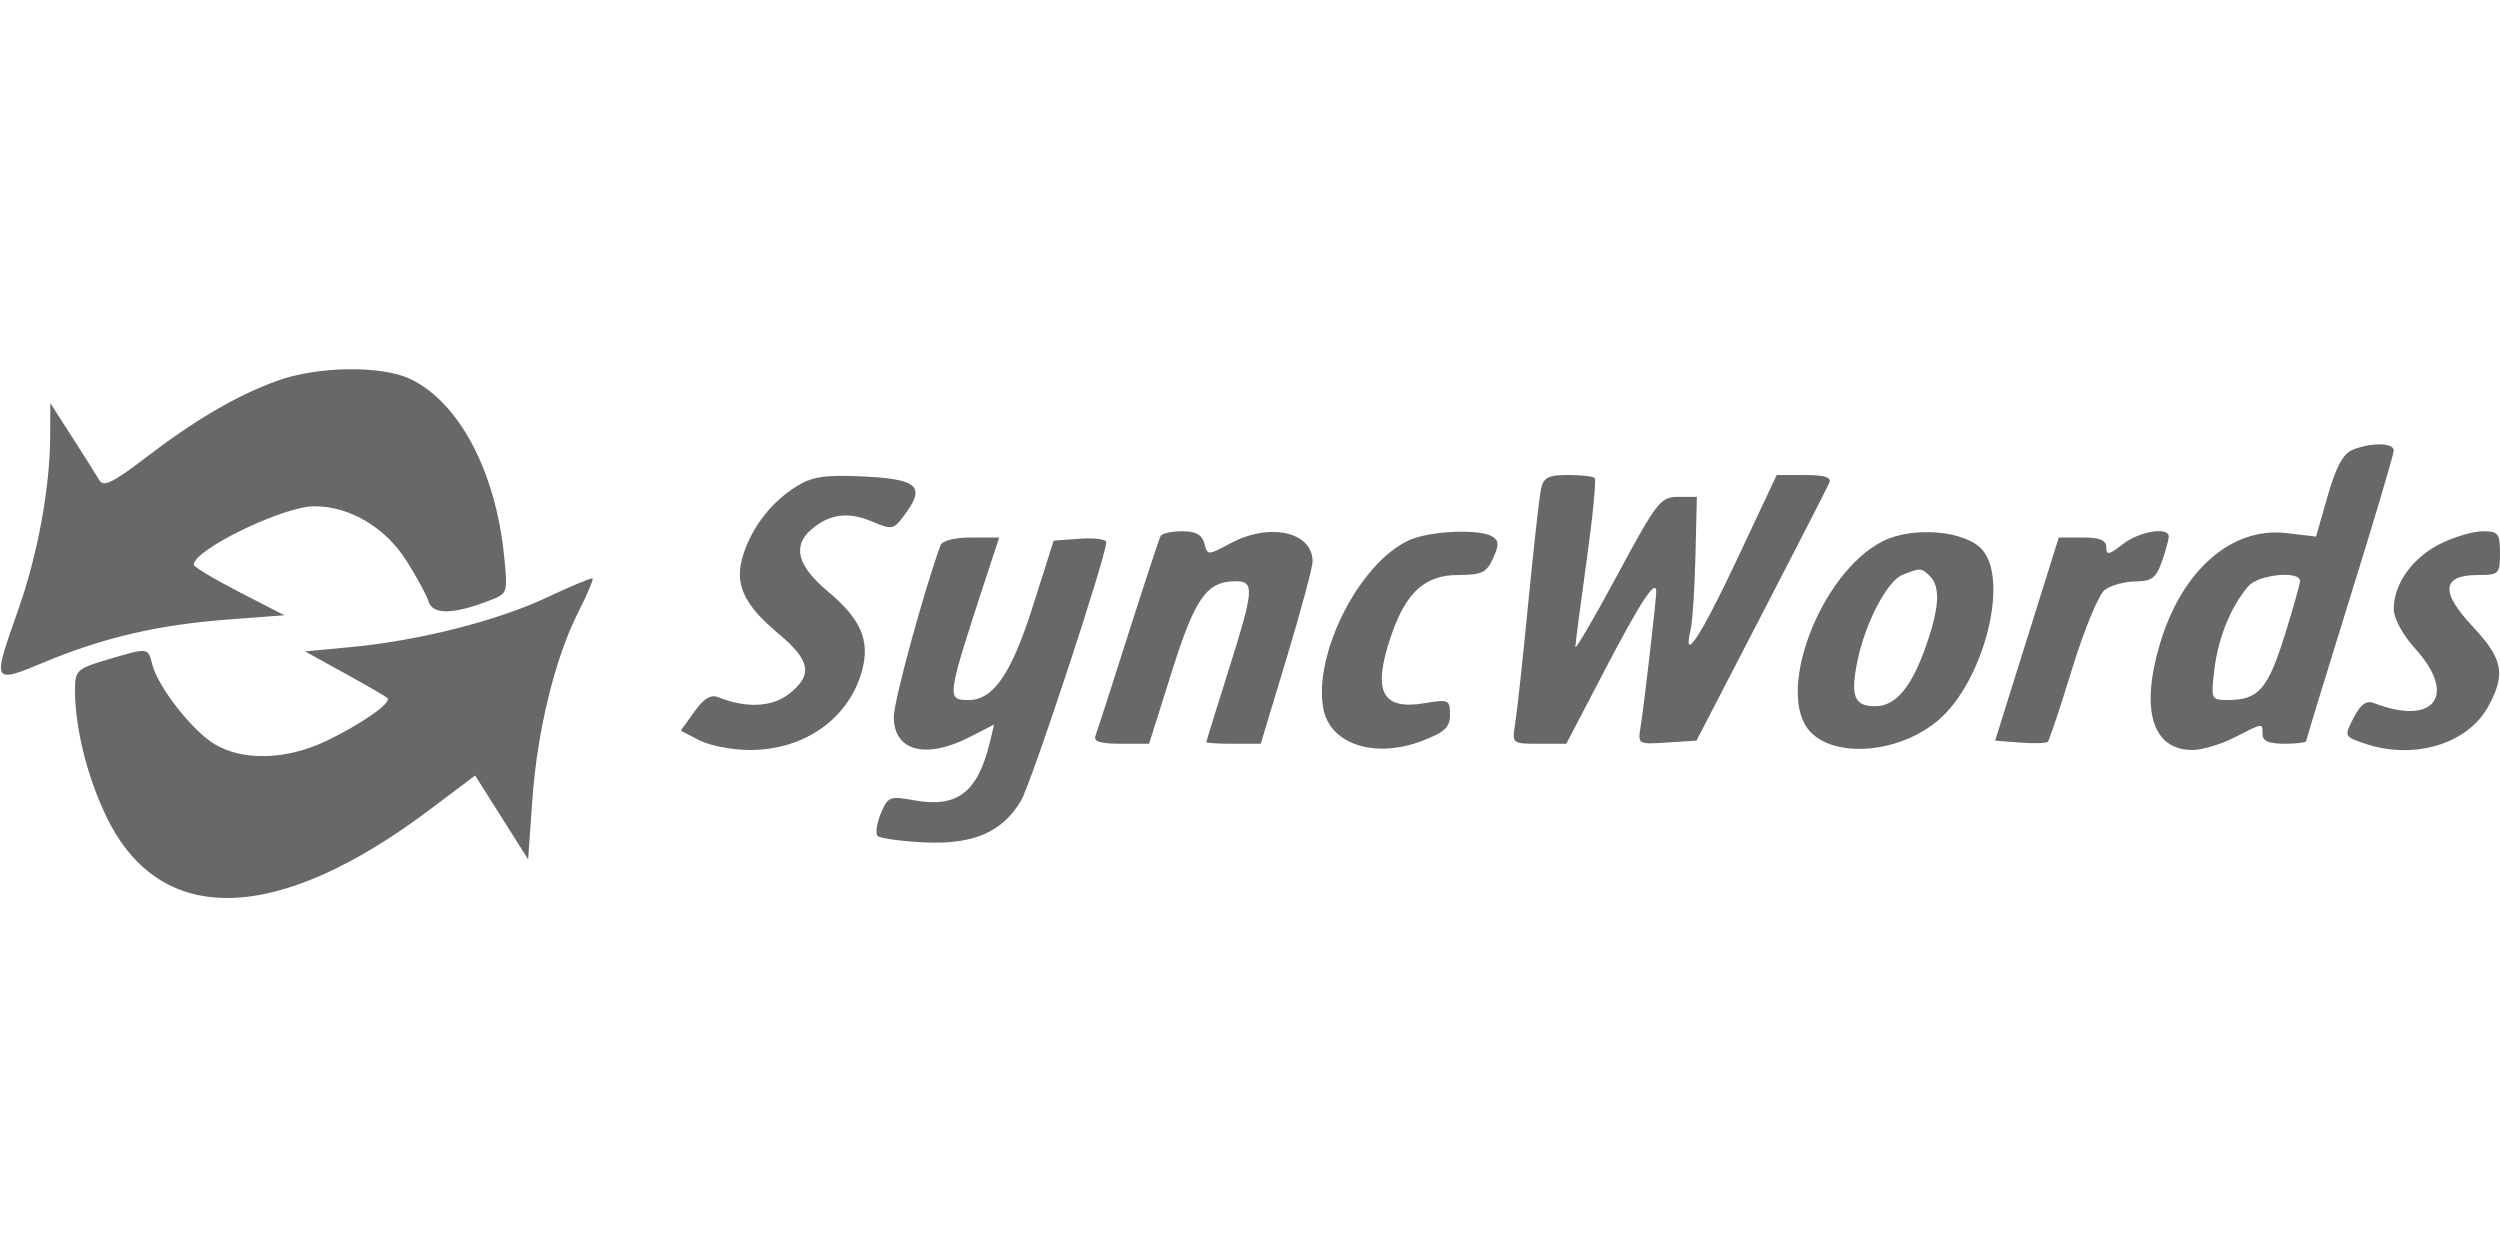 <?xml version="1.0" encoding="utf-8"?>
<svg xmlns="http://www.w3.org/2000/svg" width="400" height="200" viewBox="0 0 400 200" version="1.1">
	<path d="M 44.388 60.913 C 37.903 63.248, 31.218 67.163, 23.114 73.372 C 18.170 77.159, 16.546 77.952, 15.924 76.882 C 15.483 76.122, 13.531 73.025, 11.586 70 L 8.051 64.500 8.026 69.808 C 7.985 78.146, 6.025 88.771, 2.885 97.667 C -1.283 109.475, -1.308 109.428, 7.250 105.883 C 16.687 101.974, 25.382 99.964, 36.500 99.122 L 45.500 98.440 38.250 94.708 C 34.263 92.655, 31 90.693, 31 90.348 C 31 87.950, 45.339 81.002, 50.290 81.001 C 55.941 81, 61.648 84.375, 65.041 89.726 C 66.657 92.274, 68.255 95.229, 68.593 96.293 C 69.258 98.390, 72.561 98.311, 78.389 96.059 C 81.255 94.953, 81.274 94.892, 80.633 88.722 C 79.235 75.257, 73.390 64.311, 65.632 60.630 C 61.031 58.447, 50.861 58.582, 44.388 60.913 M 376.399 71.976 C 374.909 72.578, 373.755 74.720, 372.432 79.340 L 370.567 85.854 365.846 85.295 C 357.065 84.255, 349.084 91.242, 345.582 103.036 C 342.435 113.632, 344.390 120, 350.789 120 C 352.322 120, 355.342 119.100, 357.500 118 C 362.192 115.608, 362 115.629, 362 117.500 C 362 118.548, 363.056 119, 365.500 119 C 367.425 119, 369 118.800, 369 118.557 C 369 118.313, 372.150 108, 376 95.640 C 379.850 83.280, 383 72.680, 383 72.084 C 383 70.816, 379.413 70.758, 376.399 71.976 M 127.411 77.835 C 123.459 80.316, 120.421 84.194, 118.960 88.621 C 117.410 93.317, 118.858 96.622, 124.551 101.381 C 129.693 105.678, 130.099 107.988, 126.250 111.023 C 123.539 113.160, 119.346 113.348, 114.863 111.535 C 113.734 111.078, 112.560 111.809, 111.077 113.892 L 108.927 116.911 111.914 118.455 C 113.557 119.305, 117.191 120, 119.990 120 C 128.712 120, 135.804 114.991, 137.917 107.339 C 139.247 102.523, 137.761 99.060, 132.466 94.634 C 127.620 90.583, 126.746 87.411, 129.750 84.773 C 132.619 82.254, 135.639 81.823, 139.402 83.395 C 142.902 84.857, 142.981 84.836, 145.098 81.862 C 148.050 77.717, 146.603 76.609, 137.718 76.216 C 131.924 75.959, 129.891 76.278, 127.411 77.835 M 246.557 78.250 C 246.293 79.487, 245.375 87.700, 244.518 96.500 C 243.662 105.300, 242.724 113.963, 242.435 115.750 C 241.910 118.999, 241.911 119, 246.259 119 L 250.608 119 256.866 107.021 C 262.525 96.186, 265.005 92.426, 264.997 94.691 C 264.992 96.059, 262.995 113.329, 262.497 116.304 C 262.033 119.078, 262.079 119.105, 266.732 118.804 L 271.436 118.500 281.796 98.500 C 287.494 87.500, 292.394 77.938, 292.685 77.250 C 293.063 76.358, 291.936 76, 288.745 76 L 284.276 76 277.926 89.500 C 272.092 101.904, 269.157 106.352, 270.502 100.750 C 270.799 99.513, 271.145 94.225, 271.271 89 L 271.500 79.500 268.502 79.500 C 265.691 79.500, 265.087 80.277, 258.775 92 C 255.073 98.875, 252.051 104.050, 252.058 103.500 C 252.066 102.950, 252.875 96.756, 253.855 89.736 C 254.836 82.715, 255.419 76.753, 255.152 76.486 C 254.885 76.218, 252.950 76, 250.852 76 C 247.706 76, 246.954 76.394, 246.557 78.250 M 185.702 85.750 C 185.473 86.162, 183.138 93.250, 180.514 101.500 C 177.890 109.750, 175.528 117.063, 175.265 117.750 C 174.925 118.637, 176.105 119, 179.322 119 L 183.857 119 187.470 107.528 C 191.217 95.629, 193.072 93, 197.723 93 C 200.768 93, 200.655 94.324, 196.489 107.500 C 194.576 113.550, 193.009 118.612, 193.006 118.750 C 193.003 118.888, 194.960 119, 197.357 119 L 201.713 119 205.872 105.250 C 208.159 97.688, 210.024 90.745, 210.015 89.821 C 209.972 85.055, 203.145 83.566, 196.838 86.947 C 193.239 88.876, 193.201 88.876, 192.696 86.947 C 192.333 85.557, 191.319 85, 189.153 85 C 187.484 85, 185.931 85.338, 185.702 85.750 M 225.500 86.417 C 217.557 89.963, 210.065 104.660, 211.739 113.415 C 212.825 119.094, 219.981 121.425, 227.509 118.550 C 231.179 117.148, 232 116.376, 232 114.329 C 232 111.957, 231.786 111.860, 227.965 112.506 C 221.065 113.672, 219.542 110.635, 222.570 101.749 C 224.949 94.768, 227.993 92, 233.292 92 C 237.071 92, 237.847 91.632, 238.891 89.341 C 239.859 87.216, 239.841 86.515, 238.801 85.856 C 236.800 84.586, 228.850 84.922, 225.500 86.417 M 301.200 86.615 C 291.140 91.746, 283.841 111.285, 289.770 117.214 C 293.935 121.380, 303.963 120.426, 310.075 115.284 C 317.234 109.259, 321.474 93.267, 317.281 88.096 C 314.701 84.913, 306.092 84.120, 301.200 86.615 M 339.635 87.073 C 337.451 88.791, 337 88.876, 337 87.573 C 337 86.418, 335.989 86, 333.201 86 L 329.403 86 324.312 102.250 L 319.222 118.500 323.215 118.813 C 325.411 118.985, 327.407 118.926, 327.650 118.683 C 327.893 118.440, 329.648 113.172, 331.550 106.978 C 333.452 100.783, 335.794 95.118, 336.754 94.389 C 337.714 93.660, 339.918 93.049, 341.652 93.032 C 344.276 93.005, 344.988 92.473, 345.902 89.851 C 346.506 88.119, 347 86.319, 347 85.851 C 347 84.225, 342.254 85.012, 339.635 87.073 M 390.467 86.998 C 386.021 89.199, 383 93.407, 383 97.401 C 383 98.960, 384.396 101.539, 386.500 103.868 C 393.227 111.314, 389.432 116.210, 379.818 112.489 C 378.609 112.021, 377.700 112.680, 376.589 114.828 C 375.055 117.793, 375.069 117.828, 378.170 118.910 C 386.146 121.690, 394.877 119.083, 398.173 112.938 C 400.949 107.761, 400.474 105.421, 395.580 100.189 C 390.388 94.638, 390.700 92, 396.550 92 C 399.826 92, 400 91.824, 400 88.500 C 400 85.348, 399.726 85, 397.250 85.001 C 395.738 85.001, 392.685 85.900, 390.467 86.998 M 150.482 87.250 C 147.775 94.689, 143.005 112.202, 143.003 114.715 C 142.998 120.153, 148.090 121.525, 155.068 117.966 L 159.055 115.931 158.387 118.716 C 156.452 126.783, 153.166 129.310, 146.256 128.047 C 142.346 127.332, 142.057 127.447, 140.926 130.178 C 140.269 131.765, 140.041 133.374, 140.419 133.752 C 140.798 134.131, 144.121 134.593, 147.804 134.779 C 155.696 135.179, 160.396 133.154, 163.382 128.068 C 165.050 125.227, 177 88.978, 177 86.759 C 177 86.278, 175.107 86.023, 172.794 86.193 L 168.588 86.500 165.257 97 C 161.844 107.759, 158.945 112, 155.003 112 C 151.377 112, 151.402 111.828, 157.984 91.750 L 159.869 86 155.403 86 C 152.740 86, 150.754 86.505, 150.482 87.250 M 304.378 91.984 C 301.979 92.953, 298.516 99.518, 297.247 105.500 C 296.015 111.314, 296.634 113, 300.005 113 C 303.395 113, 305.974 109.833, 308.382 102.715 C 310.307 97.023, 310.434 93.834, 308.800 92.200 C 307.428 90.828, 307.260 90.820, 304.378 91.984 M 87.500 95.597 C 79.572 99.331, 67.001 102.513, 56.153 103.532 L 48.806 104.222 55.153 107.722 C 58.644 109.647, 61.718 111.428, 61.985 111.679 C 62.752 112.403, 57.973 115.773, 52.312 118.501 C 45.864 121.607, 38.845 121.813, 34.280 119.029 C 30.696 116.844, 25.256 109.867, 24.363 106.311 C 23.675 103.570, 23.774 103.581, 17.182 105.539 C 12.287 106.992, 12 107.262, 12 110.402 C 12 116.518, 13.982 124.442, 17.112 130.840 C 25.708 148.409, 44.321 147.931, 68.805 129.512 L 76.021 124.083 80.261 130.792 L 84.500 137.500 85.172 128 C 85.957 116.908, 88.786 105.330, 92.502 97.996 C 93.950 95.139, 94.992 92.688, 94.817 92.550 C 94.643 92.412, 91.350 93.783, 87.500 95.597 M 359.776 93.750 C 357.005 96.910, 354.903 102.024, 354.307 107.054 C 353.732 111.907, 353.772 112, 356.426 112 C 361.311 112, 362.808 110.332, 365.461 101.934 C 366.857 97.514, 368 93.470, 368 92.948 C 368 91.269, 361.386 91.914, 359.776 93.750" stroke="none" fill="#686868" fill-rule="evenodd"/>
</svg>